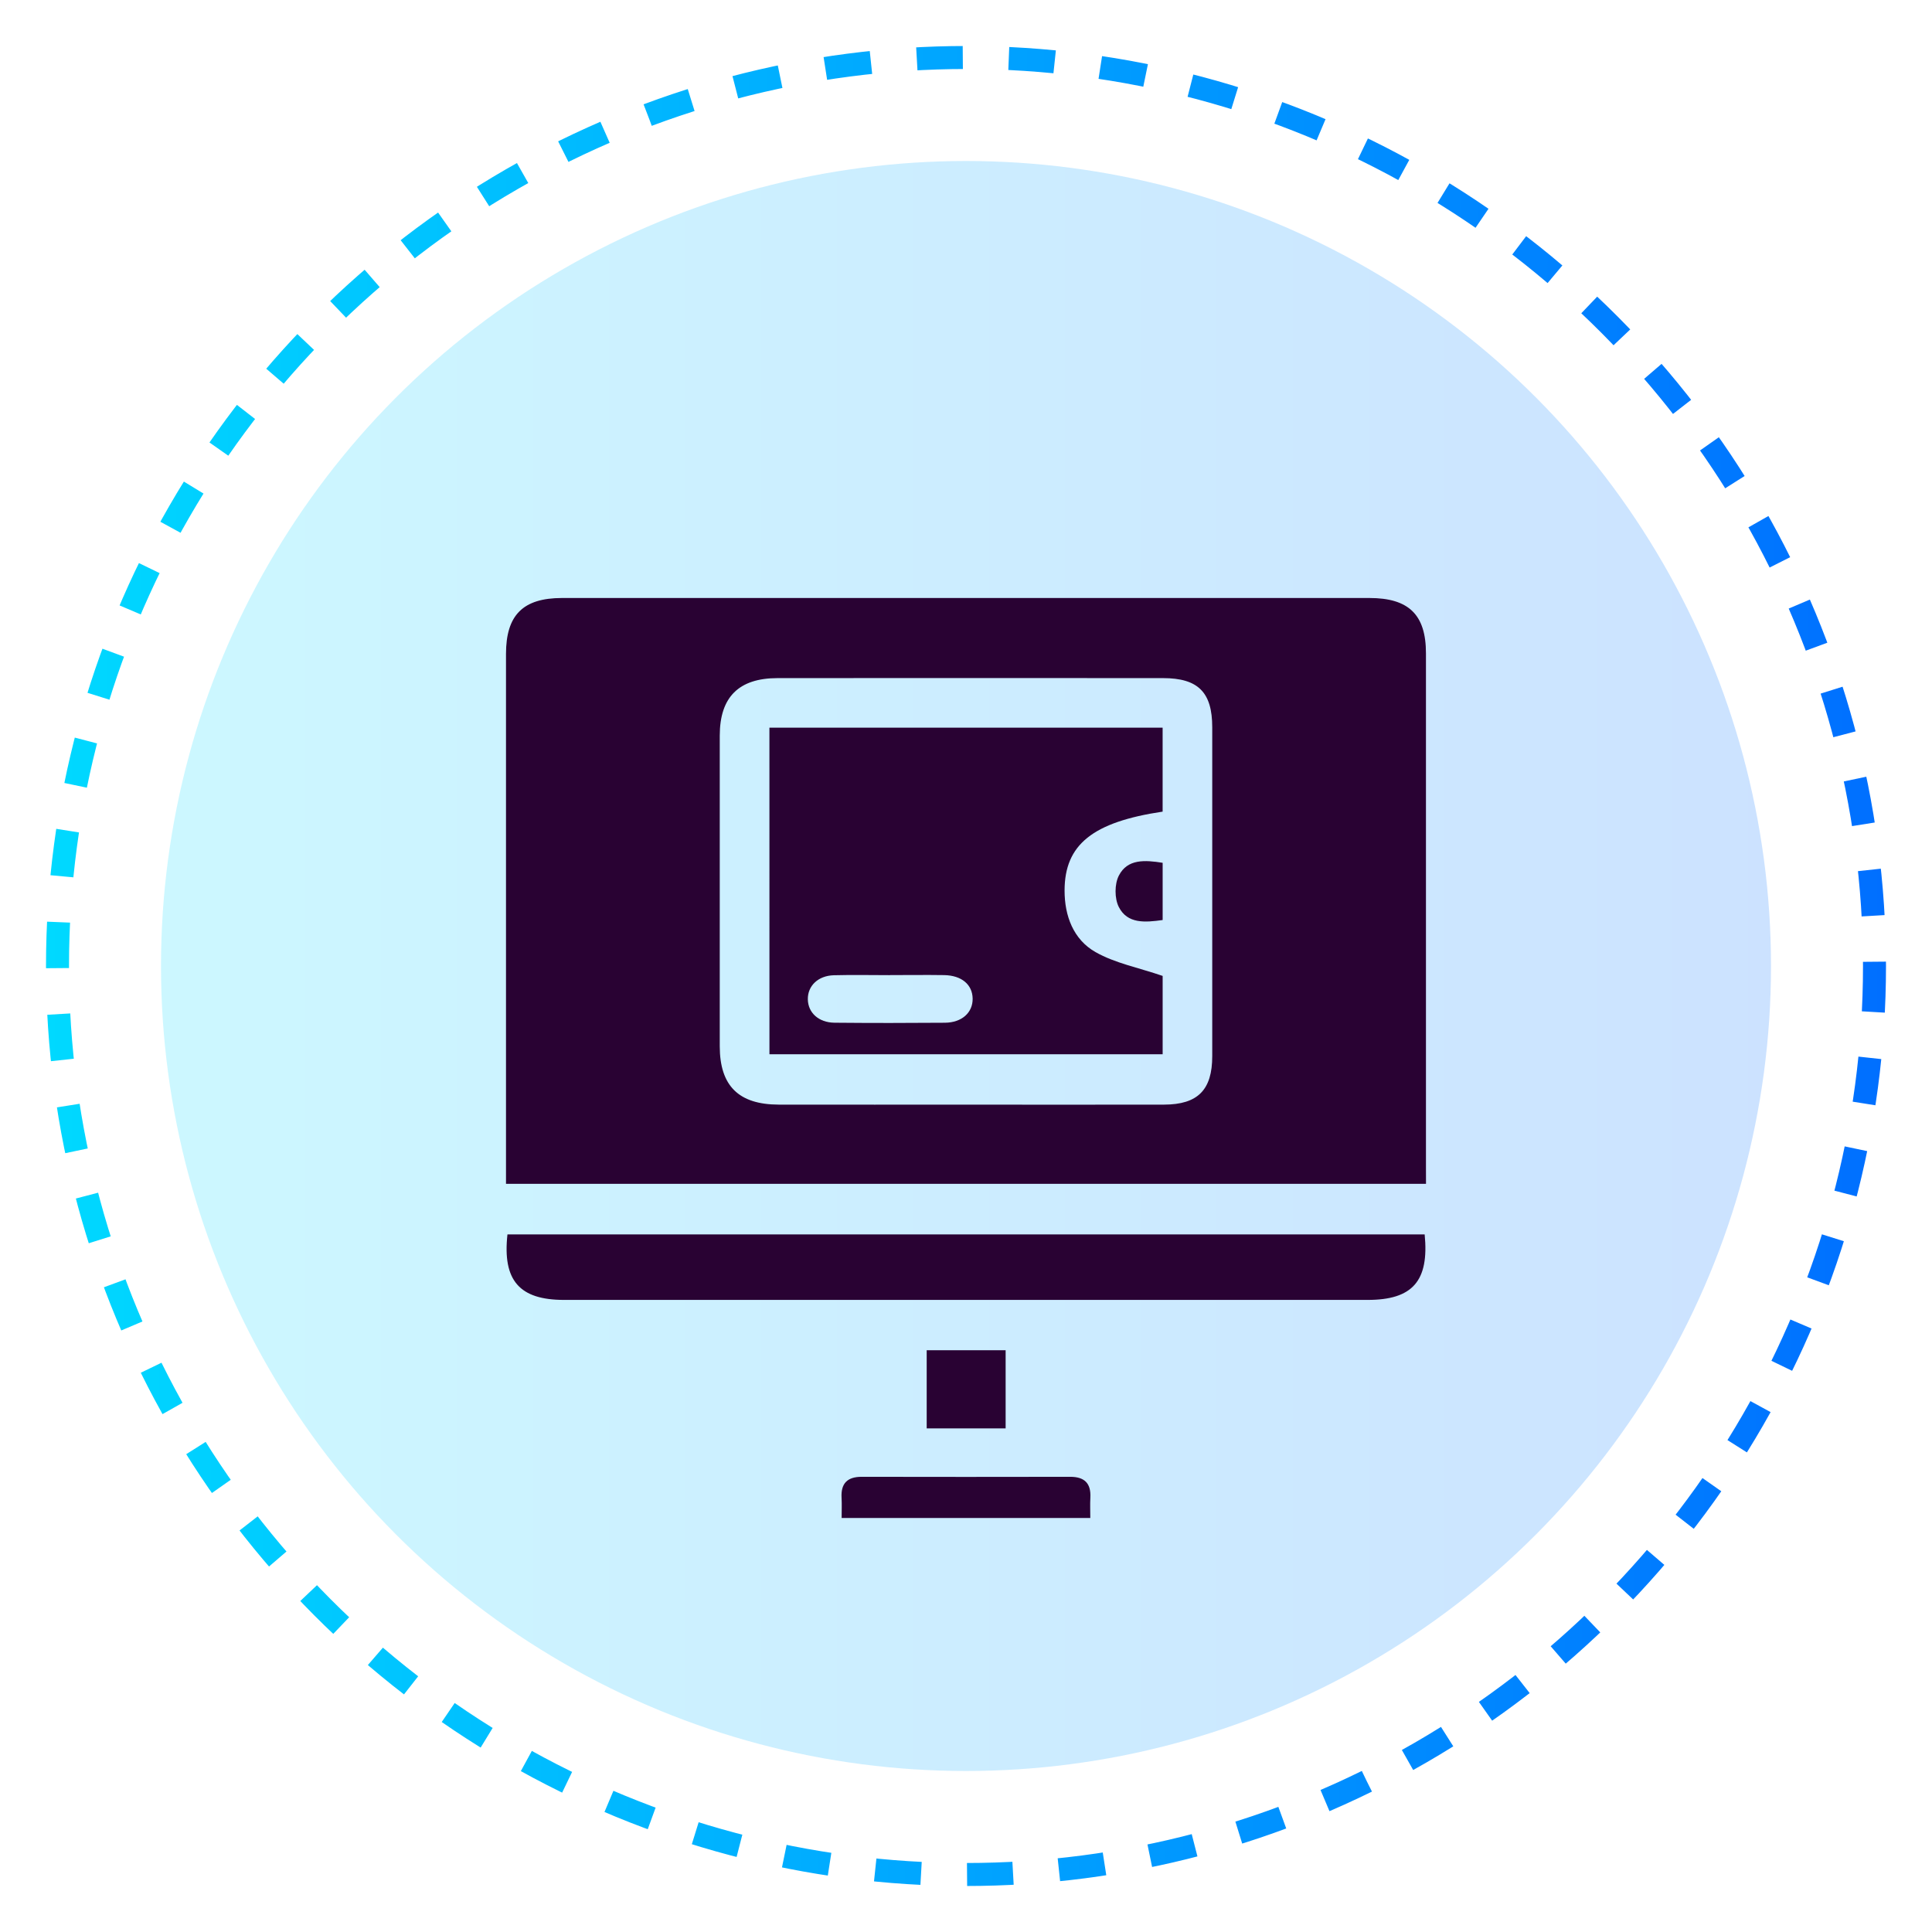 <svg width="84" height="84" viewBox="0 0 84 84" fill="none" xmlns="http://www.w3.org/2000/svg">
<g opacity="0.2" filter="url(#filter0_d_10_231)">
<circle cx="42" cy="42" r="35" fill="url(#paint0_linear_10_231)"/>
</g>
<circle cx="42" cy="42" r="39.5" stroke="url(#paint1_linear_10_231)" stroke-dasharray="2 2"/>
<g filter="url(#filter1_d_10_231)">
<path d="M62 47.47C48.642 47.47 35.376 47.47 22 47.47C22 47.181 22 46.906 22 46.631C22 39.231 22 31.829 22 24.429C22.002 22.739 22.741 22.002 24.435 22C36.137 22 47.838 22 59.539 22C61.252 22 61.998 22.728 61.998 24.404C62 31.831 61.998 39.257 61.998 46.684C62 46.919 62 47.15 62 47.47ZM42.194 44.028C45.001 44.028 47.807 44.033 50.614 44.027C52.078 44.023 52.706 43.389 52.706 41.921C52.707 37.153 52.707 32.387 52.706 27.62C52.706 26.099 52.093 25.484 50.568 25.483C44.981 25.48 39.395 25.478 33.808 25.483C32.121 25.484 31.296 26.308 31.294 27.978C31.291 32.484 31.291 36.991 31.294 41.497C31.296 43.211 32.118 44.023 33.856 44.027C36.634 44.031 39.414 44.028 42.194 44.028Z" fill="#290233"/>
<path d="M61.942 49.671C62.142 51.699 61.413 52.518 59.462 52.518C47.818 52.519 36.171 52.519 24.527 52.518C22.586 52.518 21.844 51.678 22.063 49.671C35.337 49.671 48.617 49.671 61.942 49.671Z" fill="#290233"/>
<path d="M36.593 62C36.593 61.68 36.606 61.398 36.59 61.118C36.556 60.495 36.84 60.207 37.472 60.209C40.489 60.215 43.506 60.215 46.524 60.209C47.155 60.207 47.441 60.493 47.407 61.117C47.391 61.397 47.404 61.678 47.404 62C43.778 62 40.224 62 36.593 62Z" fill="#290233"/>
<path d="M43.723 58.103C42.544 58.103 41.45 58.103 40.291 58.103C40.291 56.977 40.291 55.876 40.291 54.706C41.409 54.706 42.541 54.706 43.723 54.706C43.723 55.825 43.723 56.929 43.723 58.103Z" fill="#290233"/>
<path d="M33.453 27.638C39.173 27.638 44.834 27.638 50.549 27.638C50.549 28.88 50.549 30.088 50.549 31.288C47.511 31.742 46.289 32.719 46.286 34.716C46.284 35.818 46.668 36.849 47.632 37.396C48.479 37.877 49.493 38.069 50.55 38.431C50.55 39.4 50.55 40.586 50.55 41.837C44.86 41.837 39.184 41.837 33.454 41.837C33.453 37.133 33.453 32.429 33.453 27.638ZM38.693 38.395C38.693 38.396 38.693 38.396 38.693 38.398C37.879 38.398 37.067 38.38 36.253 38.402C35.568 38.421 35.114 38.865 35.123 39.448C35.132 40.03 35.592 40.459 36.283 40.466C37.883 40.481 39.484 40.48 41.083 40.467C41.821 40.461 42.298 40.025 42.289 39.417C42.279 38.809 41.813 38.41 41.051 38.396C40.267 38.384 39.48 38.395 38.693 38.395Z" fill="#290233"/>
<path d="M50.55 33.513C50.55 34.351 50.55 35.167 50.55 36.001C49.785 36.108 49.019 36.173 48.644 35.435C48.455 35.063 48.455 34.44 48.646 34.069C49.022 33.335 49.784 33.392 50.55 33.513Z" fill="#290233"/>
</g>
<defs>
<filter id="filter0_d_10_231" x="0.4" y="0.4" width="83.2" height="83.2" filterUnits="userSpaceOnUse" color-interpolation-filters="sRGB">
<feFlood flood-opacity="0" result="BackgroundImageFix"/>
<feColorMatrix in="SourceAlpha" type="matrix" values="0 0 0 0 0 0 0 0 0 0 0 0 0 0 0 0 0 0 127 0" result="hardAlpha"/>
<feOffset/>
<feGaussianBlur stdDeviation="3.3"/>
<feComposite in2="hardAlpha" operator="out"/>
<feColorMatrix type="matrix" values="0 0 0 0 0 0 0 0 0 0 0 0 0 0 0 0 0 0 0.62 0"/>
<feBlend mode="normal" in2="BackgroundImageFix" result="effect1_dropShadow_10_231"/>
<feBlend mode="normal" in="SourceGraphic" in2="effect1_dropShadow_10_231" result="shape"/>
</filter>
<filter id="filter1_d_10_231" x="18" y="22" width="48" height="48" filterUnits="userSpaceOnUse" color-interpolation-filters="sRGB">
<feFlood flood-opacity="0" result="BackgroundImageFix"/>
<feColorMatrix in="SourceAlpha" type="matrix" values="0 0 0 0 0 0 0 0 0 0 0 0 0 0 0 0 0 0 127 0" result="hardAlpha"/>
<feOffset dy="4"/>
<feGaussianBlur stdDeviation="2"/>
<feComposite in2="hardAlpha" operator="out"/>
<feColorMatrix type="matrix" values="0 0 0 0 0 0 0 0 0 0 0 0 0 0 0 0 0 0 0.25 0"/>
<feBlend mode="normal" in2="BackgroundImageFix" result="effect1_dropShadow_10_231"/>
<feBlend mode="normal" in="SourceGraphic" in2="effect1_dropShadow_10_231" result="shape"/>
</filter>
<linearGradient id="paint0_linear_10_231" x1="7" y1="42" x2="77" y2="42" gradientUnits="userSpaceOnUse">
<stop stop-color="#00D9FF"/>
<stop offset="1" stop-color="#006FFF"/>
</linearGradient>
<linearGradient id="paint1_linear_10_231" x1="2" y1="42" x2="82" y2="42" gradientUnits="userSpaceOnUse">
<stop stop-color="#00D9FF"/>
<stop offset="1" stop-color="#006FFF"/>
</linearGradient>
</defs>
</svg>
